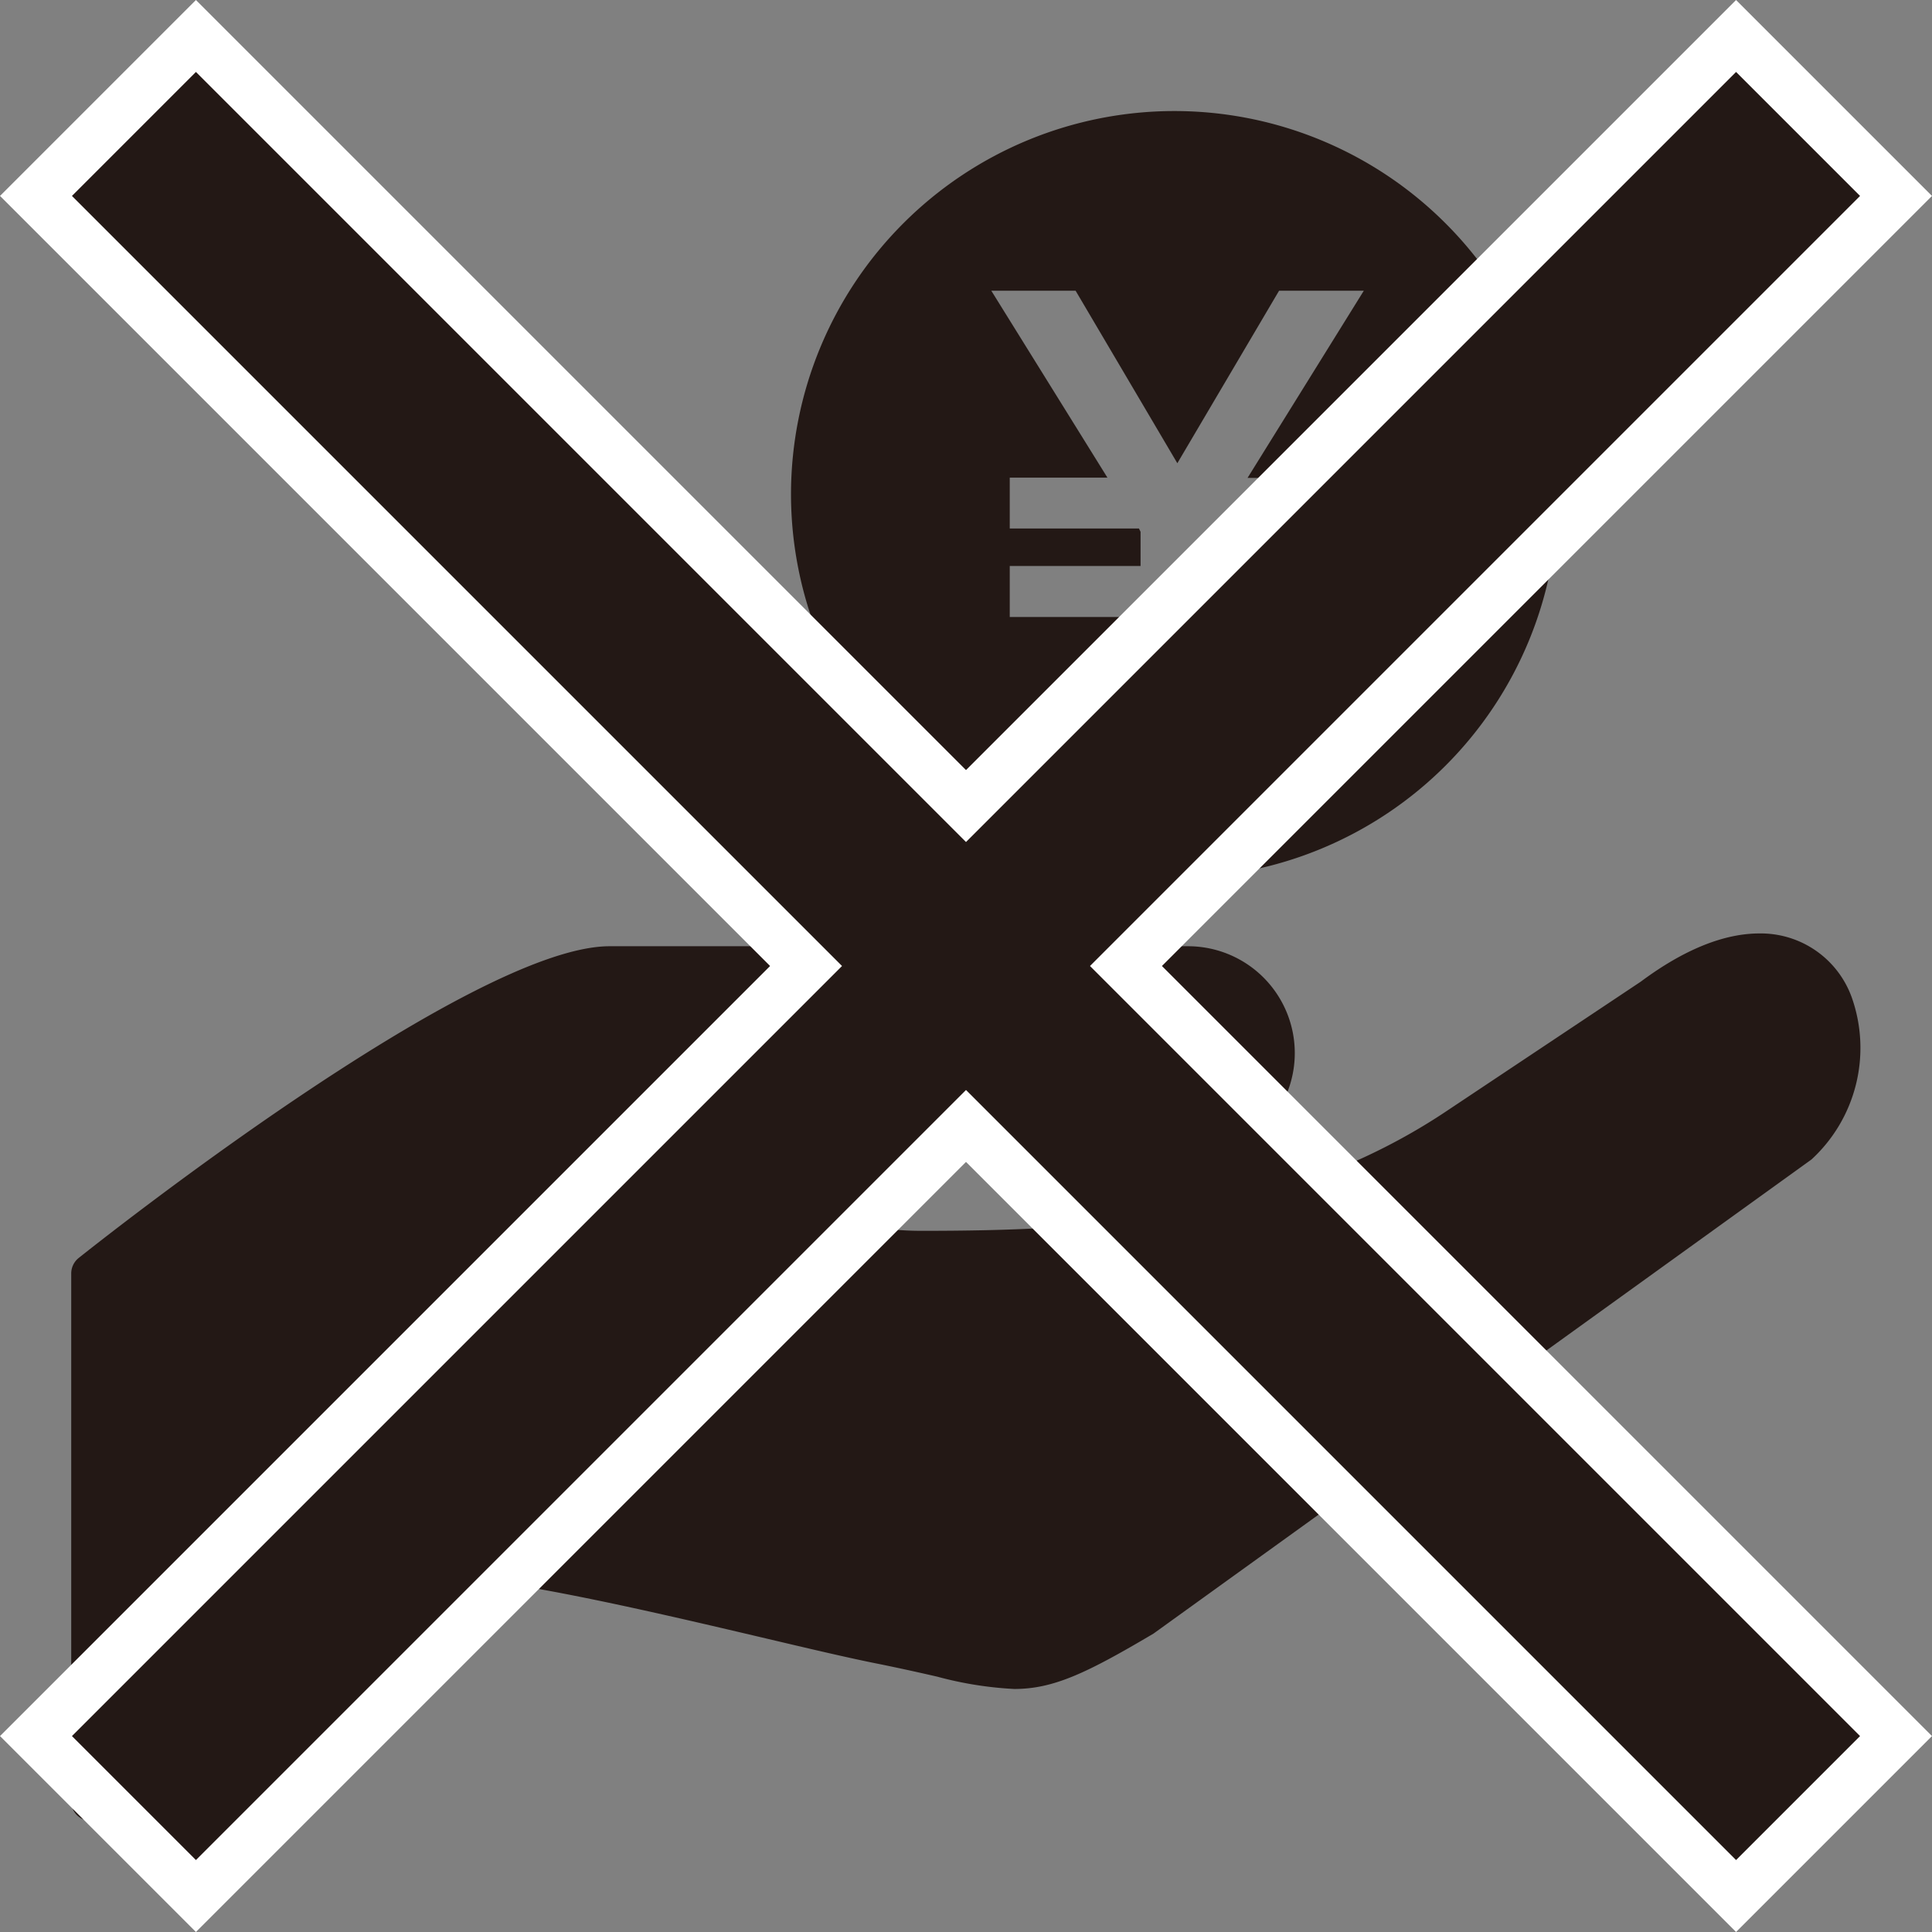<svg xmlns="http://www.w3.org/2000/svg" viewBox="0 0 132.92 132.92"><rect x="0" y="0" width="132.92" height="132.92" fill="#808080" stroke="none"/><path d="M127.42,68.68a6.65,6.65,0,0,0-6.37-4.46c-2.47,0-5.23,1.13-8.17,3.32L99.6,76.39C88.28,84,75,84.68,63.41,84.68c-2.79,0-4.19-.48-4.87-.88s-.86-.93-.86-1.25a3.33,3.33,0,0,1,2.26-2.75H81.73a7.35,7.35,0,0,0,0-14.7H41.94C32.41,65.1,6.5,85.68,5.41,86.55a1.37,1.37,0,0,0-.51,1.06v36.32a1.34,1.34,0,0,0,.78,1.22,1.44,1.44,0,0,0,.57.13,1.36,1.36,0,0,0,.87-.32c.63-.53,15.55-13,18.72-16.19,0,0,.47-.44,2.72-.44,5.44,0,15.66,2.4,23.87,4.33,3.18.75,6,1.42,8.19,1.85,1.51.31,2.76.59,3.85.84a25.11,25.11,0,0,0,5.31.85c2.71,0,5-1.1,9.58-3.81l45.27-32.62A10.43,10.43,0,0,0,127.42,68.68Z" fill="#231815"/><path d="M80.8,60.4A26.38,26.38,0,1,0,54.42,34,26.42,26.42,0,0,0,80.8,60.4ZM74,20l7,11.87,7-11.87h5.83l-8,12.88h6.68v3.5H83.77l-.15.23v2.35h9v3.51h-9v7.32H78.47V42.45h-9V38.94h9V36.59l-.11-.23H69.47v-3.5h6.72L68.2,20Z" fill="#231815"/><polygon points="127.97 13.48 119.44 4.95 66.46 57.93 13.48 4.95 4.95 13.48 57.93 66.46 4.95 119.44 13.48 127.97 66.46 74.99 119.44 127.97 127.97 119.44 74.99 66.46 127.97 13.48" fill="none" stroke="#fff" stroke-miterlimit="10" stroke-width="7"/><polygon points="127.97 13.48 119.44 4.95 66.46 57.93 13.48 4.95 4.95 13.48 57.93 66.46 4.95 119.44 13.48 127.97 66.46 74.99 119.44 127.97 127.97 119.44 74.99 66.46 127.97 13.48" fill="#231815"/></svg>